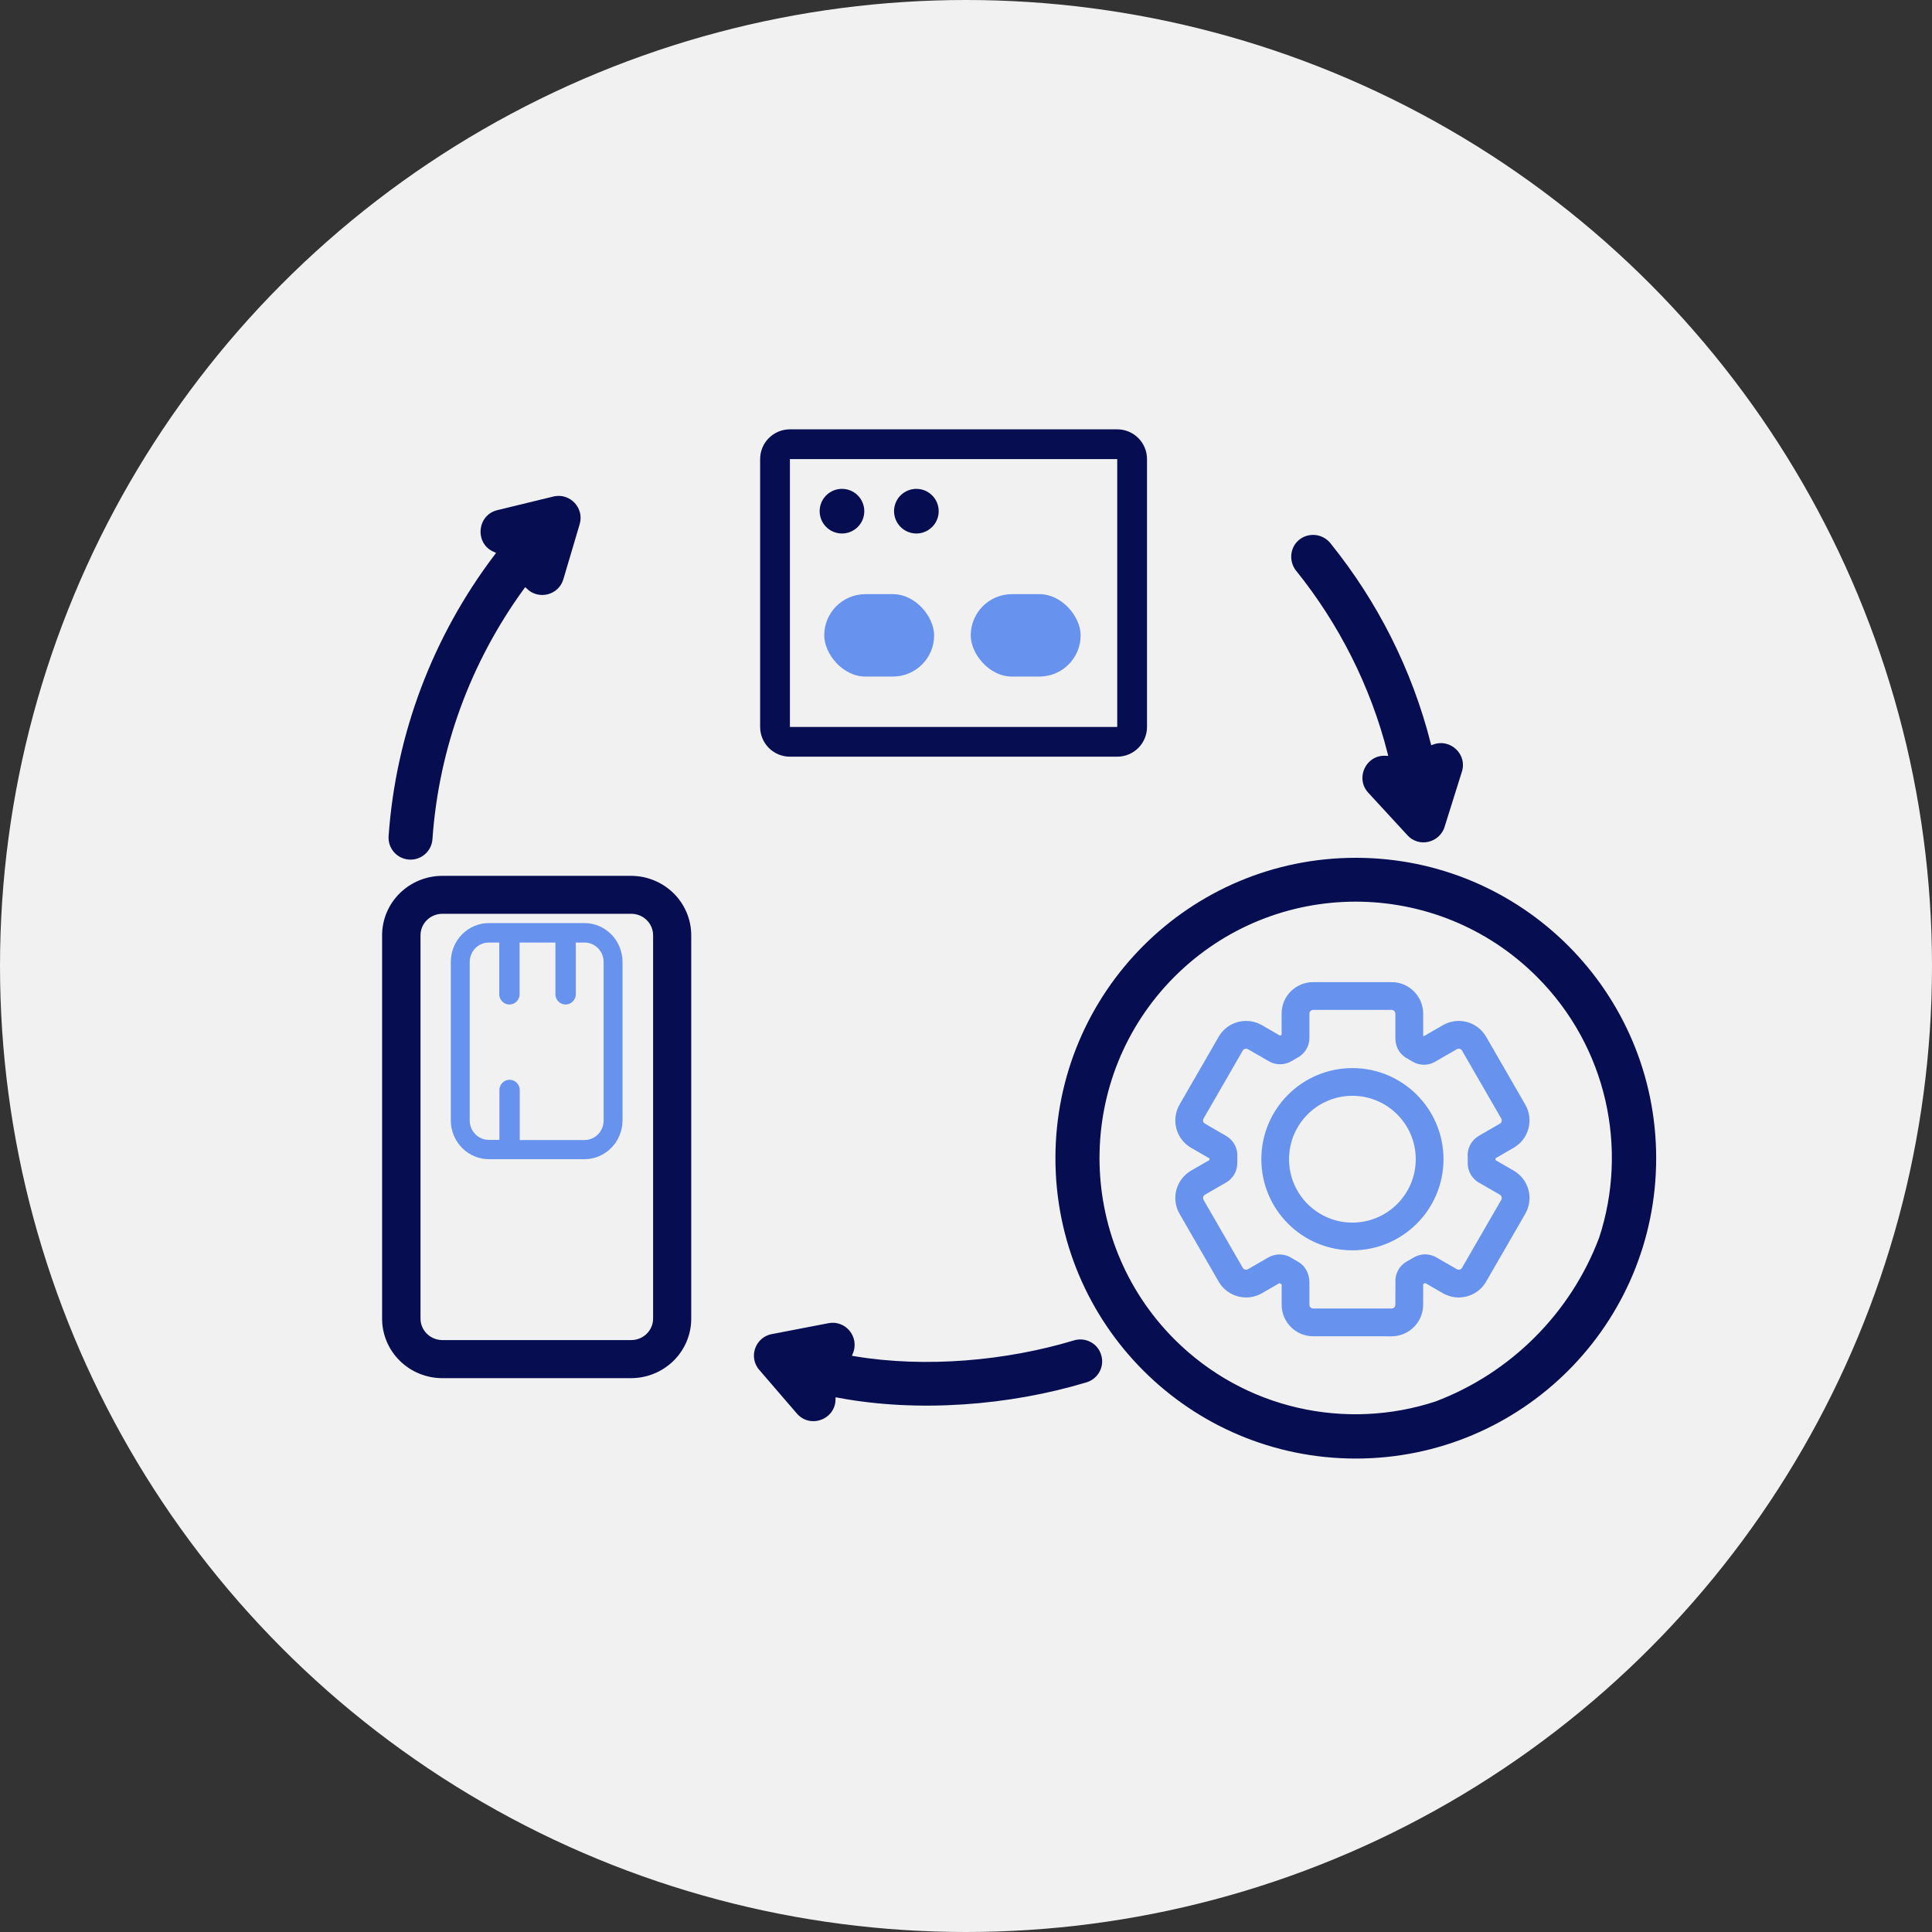 <svg width="90" height="90" viewBox="0 0 90 90" fill="none" xmlns="http://www.w3.org/2000/svg">
<rect x="0" y="0" width="90" height="90" fill="#333333" stroke="none"/>
<circle cx="45" cy="45" r="45" fill="#F1F1F1"/>
<path d="M20.608 64L29.392 64C30.083 64 30.747 63.729 31.236 63.248C31.725 62.766 32 62.113 32 61.432L32 43.568C32 42.887 31.725 42.234 31.236 41.752C30.747 41.271 30.083 41 29.392 41L20.608 41C19.916 41 19.253 41.271 18.764 41.752C18.275 42.234 18 42.887 18 43.568L18 61.425C17.999 61.763 18.066 62.098 18.197 62.41C18.327 62.722 18.519 63.006 18.762 63.245C19.004 63.485 19.292 63.674 19.608 63.804C19.925 63.933 20.265 64 20.608 64ZM19.389 43.568C19.389 43.25 19.517 42.944 19.746 42.719C19.975 42.494 20.285 42.368 20.608 42.368L29.392 42.368C29.553 42.366 29.713 42.396 29.862 42.455C30.012 42.515 30.148 42.603 30.262 42.715C30.377 42.826 30.468 42.959 30.53 43.106C30.592 43.252 30.624 43.41 30.624 43.568L30.624 61.425C30.624 61.744 30.495 62.049 30.267 62.274C30.038 62.499 29.728 62.626 29.405 62.626L20.608 62.626C20.448 62.626 20.29 62.595 20.142 62.535C19.994 62.474 19.859 62.386 19.746 62.274C19.633 62.163 19.543 62.03 19.482 61.885C19.42 61.739 19.389 61.583 19.389 61.425L19.389 43.568Z" fill="#060E51" stroke="#060E51" stroke-width="0.4"/>
<path d="M22.768 54L27.232 54C27.7 53.998 28.149 53.807 28.48 53.469C28.811 53.13 28.998 52.671 29 52.193L29 44.807C28.998 44.329 28.811 43.87 28.48 43.531C28.149 43.193 27.7 43.002 27.232 43L22.768 43C22.3 43.002 21.851 43.193 21.52 43.531C21.189 43.87 21.002 44.329 21 44.807L21 52.199C21.003 52.677 21.191 53.134 21.522 53.471C21.853 53.808 22.301 53.998 22.768 54ZM21.881 44.801C21.884 44.562 21.979 44.335 22.145 44.168C22.311 44.001 22.535 43.907 22.768 43.907L23.258 43.907L23.258 46.364C23.272 46.483 23.328 46.592 23.415 46.671C23.502 46.751 23.615 46.794 23.732 46.794C23.848 46.794 23.961 46.751 24.048 46.671C24.136 46.592 24.191 46.483 24.205 46.364L24.205 43.907L25.874 43.907L25.874 46.364C25.888 46.483 25.944 46.592 26.031 46.671C26.118 46.751 26.231 46.794 26.348 46.794C26.464 46.794 26.577 46.751 26.664 46.671C26.752 46.592 26.807 46.483 26.821 46.364L26.821 43.907L27.232 43.907C27.467 43.907 27.693 44.003 27.859 44.173C28.026 44.343 28.119 44.574 28.119 44.814L28.119 52.199C28.119 52.44 28.026 52.671 27.859 52.841C27.693 53.011 27.467 53.106 27.232 53.106L24.212 53.106L24.212 50.73C24.198 50.612 24.142 50.503 24.055 50.423C23.968 50.344 23.855 50.3 23.738 50.3C23.622 50.3 23.509 50.344 23.422 50.423C23.334 50.503 23.279 50.612 23.265 50.73L23.265 53.1L22.768 53.1C22.533 53.1 22.307 53.004 22.141 52.834C21.974 52.664 21.881 52.433 21.881 52.193L21.881 44.801Z" fill="#6792EE"/>
<path fill-rule="evenodd" clip-rule="evenodd" d="M63.158 39.86C70.945 39.86 77.251 46.166 77.251 53.953C77.251 61.74 70.945 68.045 63.158 68.045C55.371 68.045 49.066 61.74 49.066 53.953C49.066 46.166 55.371 39.86 63.158 39.86ZM71.524 45.573C66.897 40.946 59.406 40.946 54.779 45.573C50.166 50.2 50.166 57.691 54.779 62.318C58.038 65.577 62.721 66.536 66.826 65.196C70.311 63.884 73.09 61.105 74.401 57.62C75.742 53.529 74.782 48.832 71.524 45.573ZM20.245 39.098C20.203 39.719 19.667 40.184 19.047 40.142C18.426 40.1 17.96 39.564 18.003 38.943C18.341 34.133 20.09 29.576 22.954 25.796C21.981 25.372 22.093 23.919 23.151 23.666L25.761 23.031C26.608 22.833 27.341 23.623 27.101 24.441L26.34 27.009C26.1 27.827 25.084 28.081 24.478 27.503C22.023 30.888 20.542 34.866 20.245 39.098ZM39.022 65.21C38.993 66.226 37.724 66.691 37.047 65.915L35.297 63.884C34.719 63.221 35.1 62.205 35.932 62.05L38.57 61.542C39.459 61.373 40.164 62.248 39.826 63.08C43.127 63.63 46.865 63.291 49.997 62.346C50.589 62.163 51.224 62.501 51.393 63.094C51.577 63.686 51.238 64.307 50.646 64.49C47.048 65.577 42.774 65.915 39.022 65.21ZM66.742 34.584C67.616 34.274 68.477 35.092 68.195 35.981L67.39 38.548C67.136 39.366 66.064 39.634 65.472 38.957L63.666 36.996C62.989 36.263 63.539 35.064 64.541 35.106C63.751 32.003 62.284 29.111 60.295 26.642C59.914 26.162 59.984 25.443 60.464 25.062C60.944 24.681 61.649 24.752 62.044 25.231C64.259 27.968 65.867 31.156 66.742 34.584Z" fill="#060E51" stroke="#F1F1F1" stroke-width="0.2"/>
<path d="M63 50.797C64.767 50.797 66.201 52.231 66.201 54C66.201 55.769 64.767 57.203 63 57.203C61.232 57.203 59.799 55.769 59.799 54C59.799 52.231 61.232 50.797 63 50.797ZM63 50.006C60.795 50.006 59.008 51.794 59.008 54C59.008 56.206 60.795 57.995 63 57.995C65.205 57.995 66.993 56.206 66.993 54C66.993 51.794 65.205 50.006 63 50.006ZM64.817 46.794H64.827C64.94 46.794 65.047 46.84 65.127 46.92C65.208 47 65.252 47.108 65.252 47.222L65.253 48.392C65.254 48.708 65.437 48.98 65.704 49.108H65.705C65.778 49.148 65.845 49.188 65.916 49.232L65.919 49.234C66.046 49.311 66.189 49.35 66.332 49.35C66.469 49.35 66.606 49.315 66.729 49.243L67.74 48.659C67.805 48.621 67.879 48.602 67.954 48.602C67.991 48.602 68.027 48.606 68.064 48.617H68.064C68.174 48.646 68.267 48.718 68.324 48.816L70.149 51.978C70.267 52.184 70.197 52.445 69.992 52.563L69.016 53.128C68.741 53.287 68.589 53.59 68.622 53.899V53.9C68.625 53.99 68.625 54.078 68.622 54.168C68.617 54.382 68.698 54.589 68.847 54.742C68.909 54.806 68.98 54.858 69.058 54.897L70.005 55.444C70.096 55.502 70.164 55.591 70.192 55.696V55.697C70.221 55.806 70.206 55.923 70.149 56.022L68.312 59.205C68.231 59.328 68.095 59.398 67.953 59.398C67.882 59.398 67.809 59.38 67.743 59.342L66.784 58.789C66.664 58.719 66.527 58.683 66.387 58.683H66.385L66.382 58.684H66.38C66.234 58.684 66.093 58.725 65.969 58.801C65.872 58.861 65.771 58.92 65.671 58.973L65.652 58.983C65.383 59.138 65.23 59.432 65.254 59.736L65.252 60.778C65.252 60.891 65.209 60.998 65.129 61.079L65.124 61.085C65.043 61.162 64.937 61.206 64.825 61.206H61.174C60.938 61.205 60.748 61.014 60.748 60.778L60.747 59.746C60.747 59.437 60.612 59.137 60.333 58.987C60.23 58.93 60.126 58.87 60.027 58.809L60.022 58.805C59.897 58.728 59.754 58.688 59.606 58.688L59.605 58.688H59.602H59.599C59.463 58.688 59.328 58.725 59.208 58.793L58.26 59.341C58.194 59.379 58.12 59.398 58.047 59.398C57.906 59.398 57.769 59.328 57.688 59.204L55.85 56.021C55.794 55.922 55.779 55.807 55.808 55.697C55.837 55.587 55.909 55.494 56.008 55.437L56.991 54.87C57.053 54.834 57.111 54.79 57.161 54.737L57.162 54.737C57.312 54.583 57.393 54.377 57.387 54.163C57.386 54.076 57.386 53.988 57.387 53.901V53.899C57.419 53.592 57.267 53.291 56.994 53.133L56 52.556C55.796 52.436 55.733 52.183 55.851 51.978L57.676 48.816C57.733 48.718 57.824 48.646 57.934 48.617H57.935C57.972 48.606 58.009 48.602 58.047 48.602C58.12 48.602 58.194 48.621 58.26 48.659L59.235 49.222C59.358 49.293 59.494 49.328 59.631 49.328C59.776 49.328 59.92 49.289 60.047 49.211C60.128 49.161 60.207 49.114 60.29 49.069L60.292 49.068C60.561 48.94 60.747 48.667 60.747 48.35L60.748 47.222C60.748 46.986 60.939 46.794 61.175 46.794L64.817 46.794ZM64.826 46V46.001H61.174C60.5 46.001 59.953 46.537 59.953 47.211L59.952 48.35C59.843 48.408 59.737 48.47 59.631 48.535L58.657 47.971C58.469 47.863 58.259 47.808 58.047 47.808C57.94 47.808 57.834 47.822 57.73 47.849C57.417 47.934 57.15 48.138 56.989 48.419L55.164 51.582C54.827 52.166 55.026 52.913 55.61 53.251L56.596 53.821C56.592 53.941 56.591 54.062 56.594 54.182L55.611 54.749C55.331 54.912 55.126 55.178 55.042 55.491C54.958 55.804 55.002 56.139 55.164 56.418L56.989 59.581C57.216 59.974 57.628 60.192 58.047 60.192C58.255 60.192 58.466 60.139 58.657 60.029L59.606 59.482C59.72 59.553 59.837 59.621 59.955 59.685L59.954 60.778C59.954 61.452 60.5 61.999 61.175 61.999L64.825 62C65.148 62 65.459 61.871 65.689 61.642V61.641C65.918 61.412 66.046 61.102 66.046 60.778L66.047 59.673C66.162 59.611 66.274 59.546 66.386 59.477L67.343 60.029C67.534 60.139 67.746 60.192 67.953 60.192C68.373 60.192 68.784 59.974 69.011 59.581L70.836 56.418C70.998 56.138 71.042 55.804 70.959 55.491C70.874 55.178 70.67 54.912 70.389 54.749L69.415 54.188C69.418 54.064 69.418 53.94 69.414 53.815L70.389 53.251C70.974 52.913 71.173 52.166 70.836 51.582L69.012 48.419C68.85 48.138 68.583 47.934 68.27 47.849H68.269C68.166 47.822 68.06 47.808 67.954 47.808C67.741 47.808 67.53 47.864 67.344 47.971L66.332 48.556C66.239 48.499 66.145 48.444 66.048 48.392L66.047 47.217C66.046 46.894 65.917 46.588 65.689 46.358C65.46 46.129 65.15 46 64.826 46Z" fill="#6792EE" stroke="#6792EE" stroke-width="0.5"/>
<path d="M52.045 20H36.797C36.429 20 36.076 20.146 35.816 20.406C35.556 20.666 35.41 21.019 35.41 21.386V33.863C35.41 34.23 35.556 34.583 35.816 34.843C36.076 35.103 36.429 35.249 36.797 35.249H52.045C52.413 35.249 52.766 35.103 53.026 34.843C53.286 34.583 53.432 34.23 53.432 33.863V21.386C53.432 21.019 53.286 20.666 53.026 20.406C52.766 20.146 52.413 20 52.045 20ZM52.045 33.863H36.797V21.386H52.045V33.863ZM40.262 23.812C40.262 24.018 40.201 24.219 40.087 24.39C39.973 24.561 39.81 24.694 39.62 24.773C39.43 24.852 39.221 24.872 39.02 24.832C38.818 24.792 38.633 24.693 38.487 24.547C38.342 24.402 38.243 24.217 38.203 24.015C38.163 23.813 38.183 23.604 38.262 23.414C38.341 23.224 38.474 23.062 38.645 22.948C38.816 22.834 39.017 22.773 39.222 22.773C39.498 22.773 39.763 22.882 39.958 23.077C40.153 23.272 40.262 23.537 40.262 23.812ZM43.728 23.812C43.728 24.018 43.667 24.219 43.553 24.39C43.438 24.561 43.276 24.694 43.086 24.773C42.896 24.852 42.687 24.872 42.485 24.832C42.284 24.792 42.098 24.693 41.953 24.547C41.808 24.402 41.709 24.217 41.669 24.015C41.628 23.813 41.649 23.604 41.728 23.414C41.806 23.224 41.94 23.062 42.111 22.948C42.282 22.834 42.483 22.773 42.688 22.773C42.964 22.773 43.228 22.882 43.423 23.077C43.618 23.272 43.728 23.537 43.728 23.812Z" fill="#060E51"/>
<rect x="38.396" y="27.678" width="5.119" height="3.839" rx="1.919" fill="#6792EE"/>
<rect x="45.221" y="27.678" width="5.119" height="3.839" rx="1.919" fill="#6792EE"/>
</svg>

